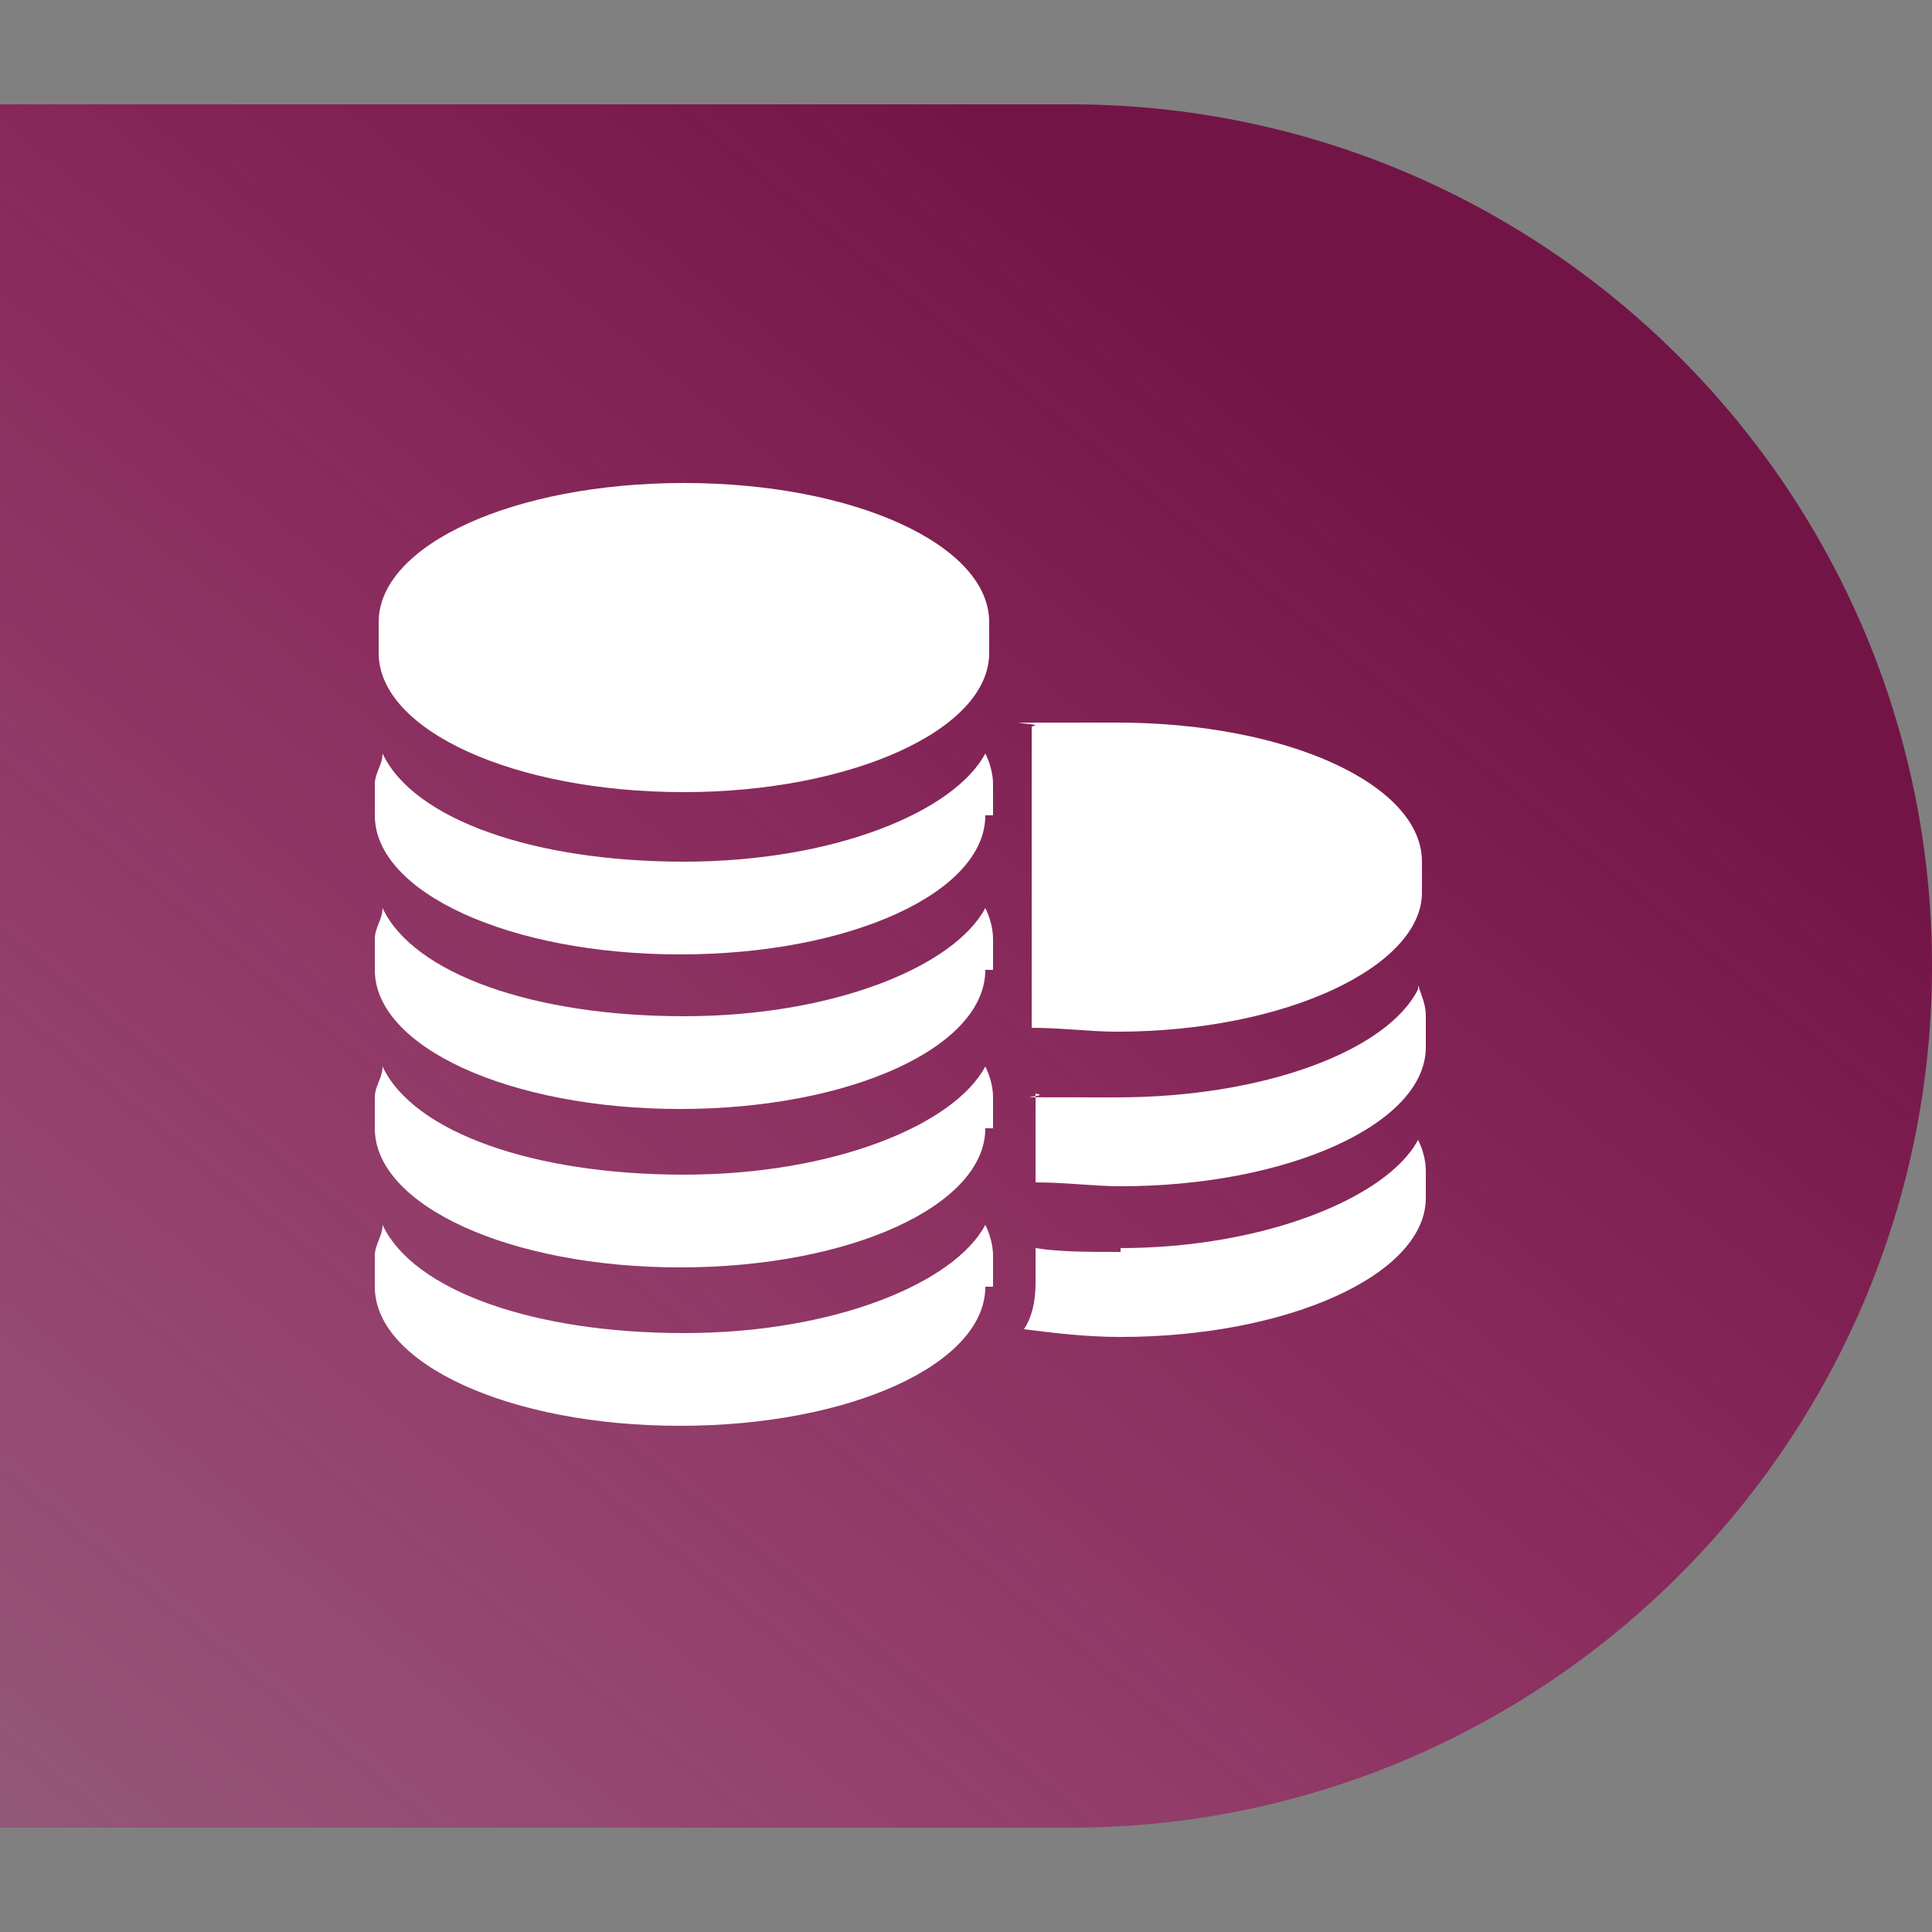 <?xml version="1.0" encoding="UTF-8"?>
<svg id="Layer_1" xmlns="http://www.w3.org/2000/svg" version="1.1" xmlns:xlink="http://www.w3.org/1999/xlink" viewBox="0 0 50 50">
  <rect x="0" y="0" width="50" height="50" fill="#808080" stroke="none"/>
  <!-- Generator: Adobe Illustrator 29.0.0, SVG Export Plug-In . SVG Version: 2.1.0 Build 186)  -->
  <defs>
    <style>
      .st0 {
        fill: #fff;
      }

      .st1 {
        fill: url(#linear-gradient);
      }
    </style>
    <linearGradient id="linear-gradient" x1="32.4" y1="-719.1" x2="-15.4" y2="-777.4" gradientTransform="translate(0 -710.3) scale(1 -1)" gradientUnits="userSpaceOnUse">
      <stop offset="0" stop-color="#721546"/>
      <stop offset="1" stop-color="#dd0175" stop-opacity="0"/>
    </linearGradient>
  </defs>
  <g id="Layer_11" data-name="Layer_1">
    <path class="st1" d="M27.7,2.7H0v44.6h27.7c12.3,0,22.3-10,22.3-22.3S40,2.7,27.7,2.7Z"/>
  </g>
  <g>
    <path class="st0" d="M36.8,23.1v-.8c0-2-3.5-3.6-7.9-3.6s-1.6,0-2.2.1v7.8c.8,0,1.5.1,2.2.1,4.4,0,7.9-1.7,7.9-3.6Z"/>
    <path class="st0" d="M36.7,25.6c-.8,1.6-4,2.8-7.8,2.8s-1.5,0-2.1-.1v2.3c.8,0,1.5.1,2.2.1,4.3,0,7.9-1.6,7.9-3.6v-.8c0-.3-.1-.5-.2-.8Z"/>
    <path class="st0" d="M17.7,34.5c-3.9,0-7-1.1-7.8-2.8,0,.3-.2.5-.2.8v.8c0,2,3.5,3.6,7.9,3.6s7.9-1.6,7.9-3.6h.2v-.8c0-.3-.1-.6-.2-.8-.8,1.5-3.9,2.8-7.8,2.8Z"/>
    <path class="st0" d="M17.7,30.4c-3.9,0-7-1.1-7.8-2.8,0,.3-.2.5-.2.8v.8c0,2,3.5,3.6,7.9,3.6s7.9-1.6,7.9-3.6h.2v-.8c0-.3-.1-.6-.2-.8-.8,1.5-3.9,2.8-7.8,2.8Z"/>
    <path class="st0" d="M17.7,26.3c-3.9,0-7-1.1-7.8-2.8,0,.3-.2.5-.2.8v.8c0,2,3.5,3.6,7.9,3.6s7.9-1.6,7.9-3.6h.2v-.8c0-.3-.1-.6-.2-.8-.8,1.5-3.9,2.8-7.8,2.8Z"/>
    <path class="st0" d="M17.7,22.3c-3.9,0-7-1.1-7.8-2.8,0,.3-.2.5-.2.8v.8c0,2,3.5,3.6,7.9,3.6s7.9-1.6,7.9-3.6h.2v-.8c0-.3-.1-.6-.2-.8-.8,1.5-3.9,2.8-7.8,2.8Z"/>
    <path class="st0" d="M17.7,20.5c4.3,0,7.9-1.6,7.9-3.6v-.8c0-2-3.5-3.6-7.9-3.6s-7.9,1.6-7.9,3.6v.8c0,2,3.5,3.6,7.9,3.6Z"/>
    <path class="st0" d="M29,32.4c-.8,0-1.6,0-2.2-.1v.9c0,.5-.1.9-.3,1.2.8.1,1.6.2,2.5.2,4.3,0,7.9-1.6,7.9-3.6h0v-.7c0-.3-.1-.6-.2-.8-.8,1.5-4,2.8-7.7,2.8Z"/>
  </g>
</svg>